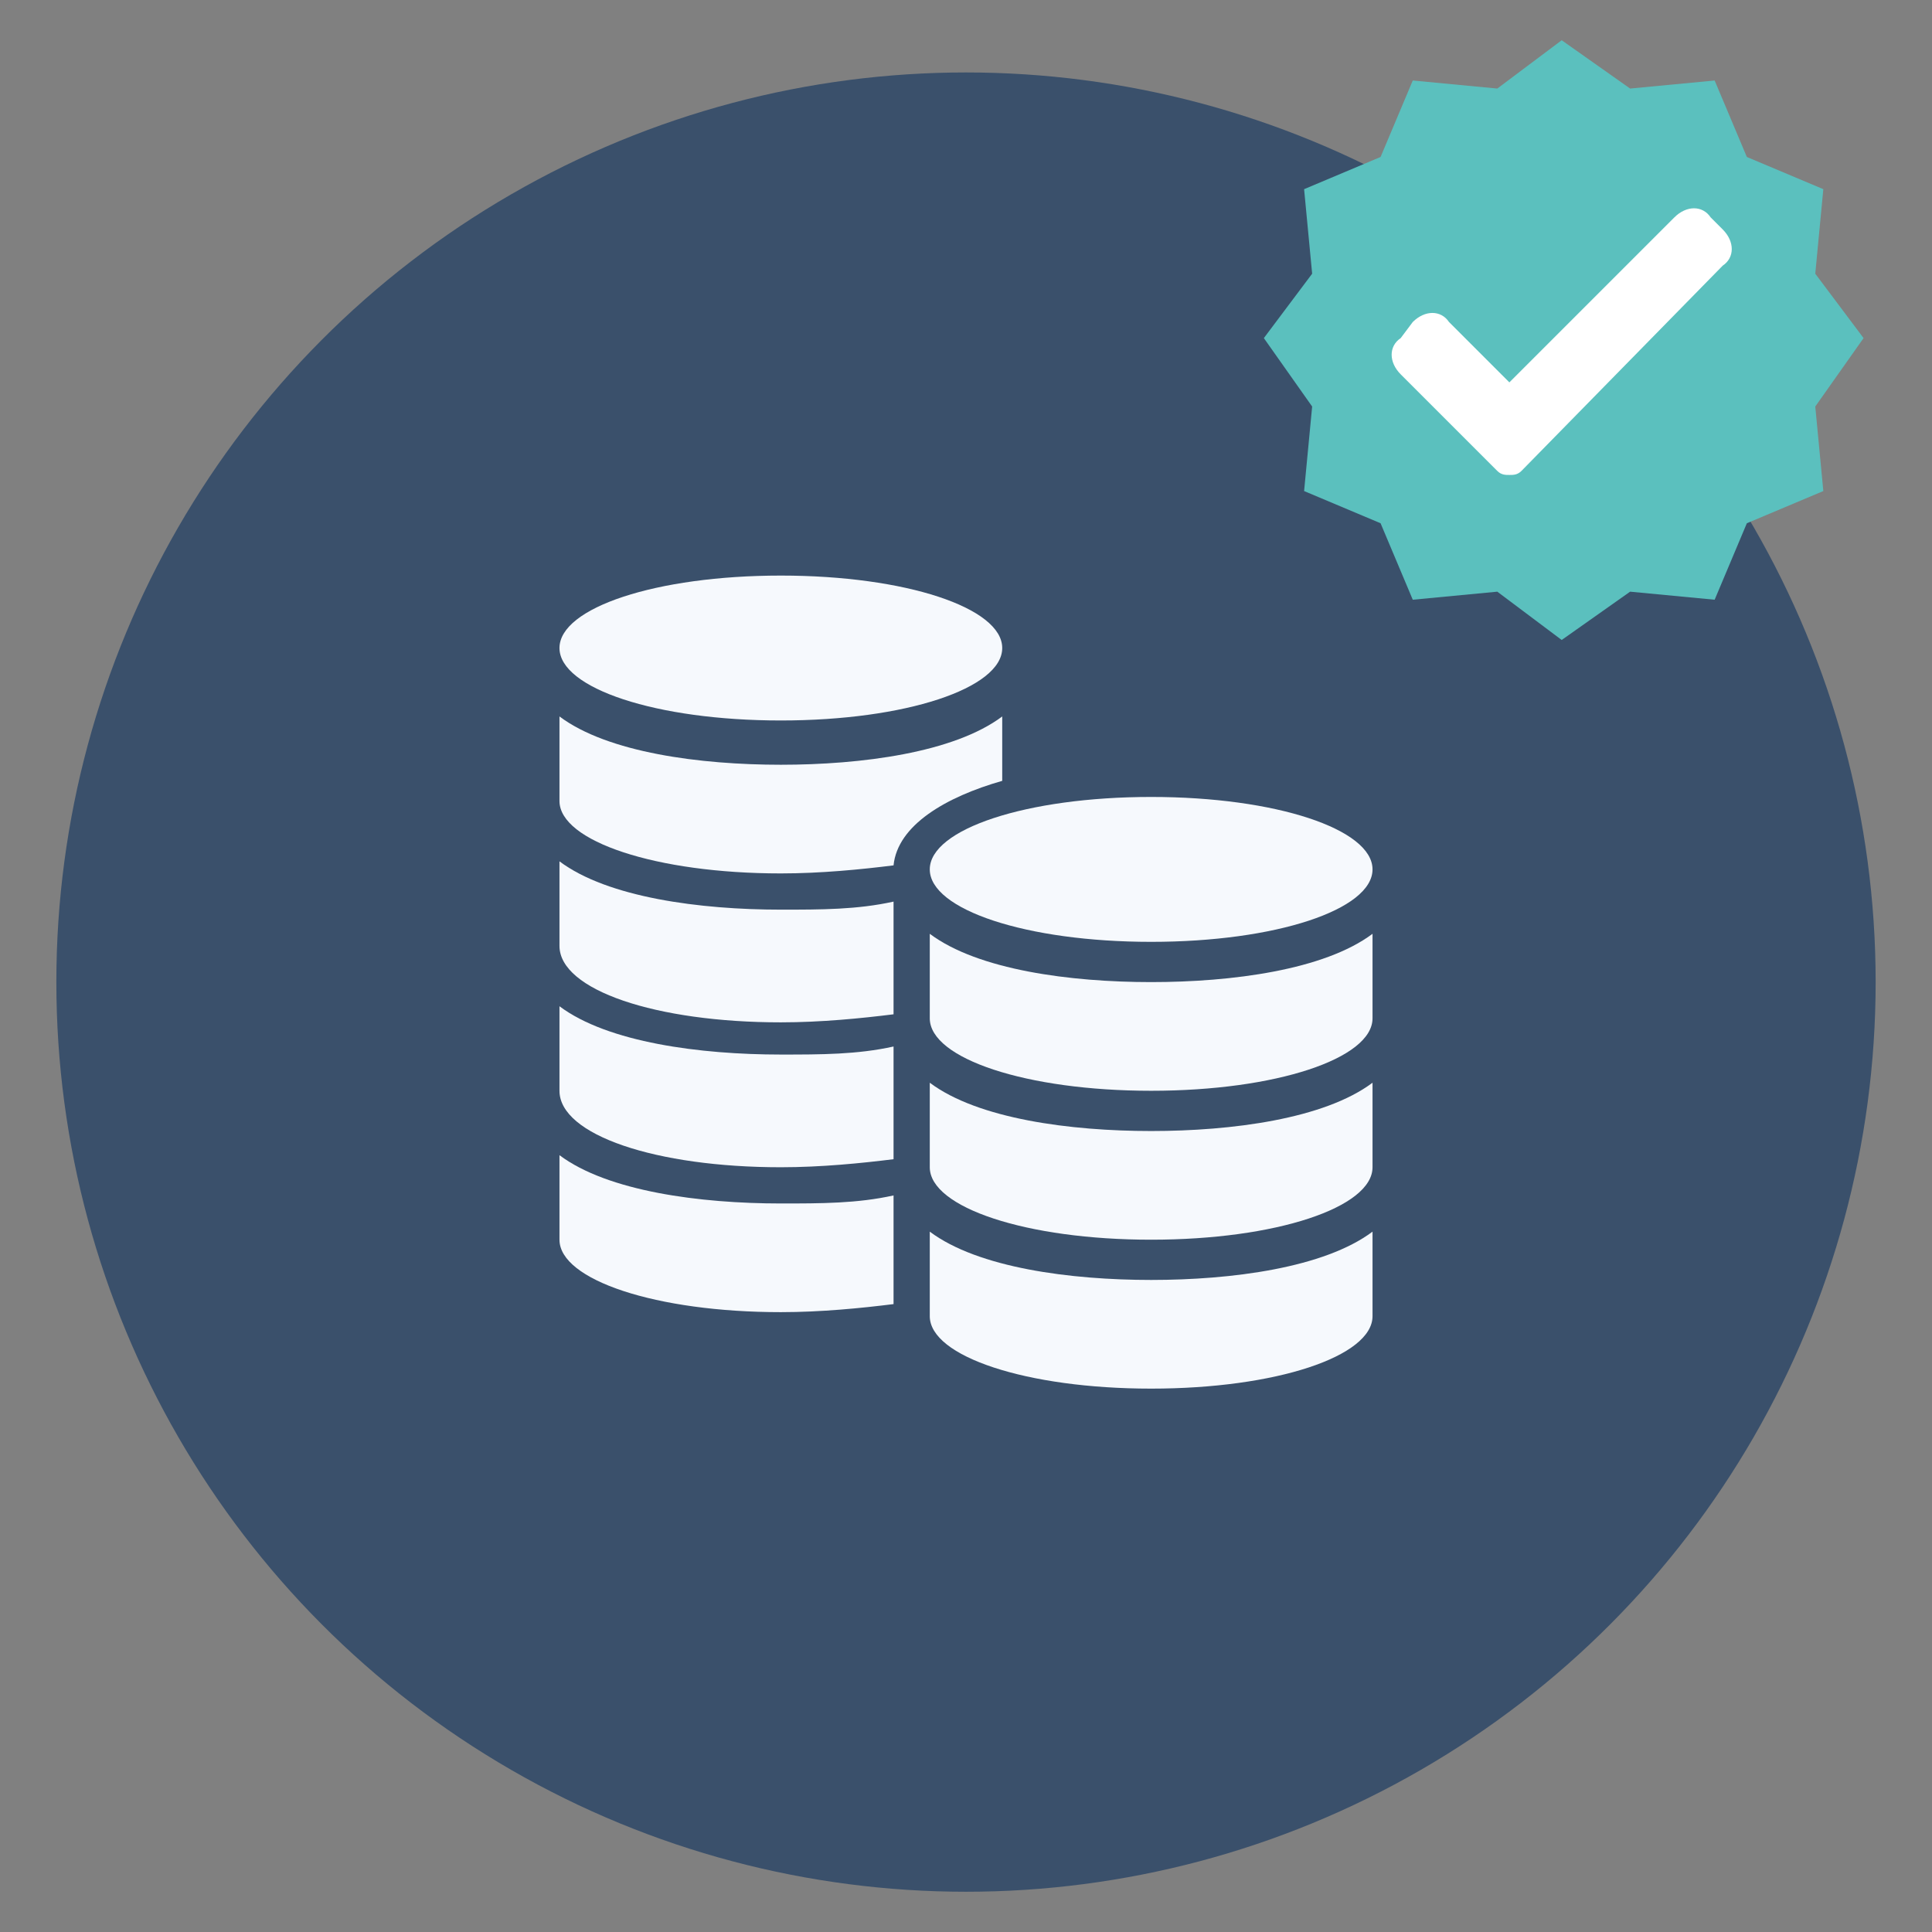 <?xml version="1.0" encoding="UTF-8"?>
<!-- Generator: Adobe Illustrator 24.1.2, SVG Export Plug-In . SVG Version: 6.00 Build 0)  -->
<svg xmlns="http://www.w3.org/2000/svg" xmlns:xlink="http://www.w3.org/1999/xlink" version="1.1" id="Layer_1" x="0px" y="0px" viewBox="0 0 48 48" style="enable-background:new 0 0 48 48;" xml:space="preserve">
<rect x="0" y="0" width="48" height="48" fill="#808080" stroke="none"/>
<style type="text/css">
	.st0{fill:#3A506B;}
	.st1{fill:#5BC0BE;}
	.st2{fill:#FFFFFF;}
	.st3{fill:#F6F9FD;}
</style>
<g>
	<circle class="st0" cx="24" cy="24.4" r="22.6"></circle>
	<g>
		<polygon class="st1" points="45.3,4.7 43.4,3.9 42.6,2 40.5,2.2 38.8,1 37.2,2.2 35.1,2 34.3,3.9 32.4,4.7 32.6,6.8 31.4,8.4     32.6,10.1 32.4,12.2 34.3,13 35.1,14.9 37.2,14.7 38.8,15.9 40.5,14.7 42.6,14.9 43.4,13 45.3,12.2 45.1,10.1 46.3,8.4 45.1,6.8       "></polygon>
		<path class="st2" d="M37.8,11.7c-0.1,0.1-0.2,0.1-0.3,0.1c-0.1,0-0.2,0-0.3-0.1l-2.4-2.4c-0.3-0.3-0.3-0.7,0-0.9L35.1,8    c0.3-0.3,0.7-0.3,0.9,0l1.5,1.5l4.1-4.1c0.3-0.3,0.7-0.3,0.9,0l0.3,0.3c0.3,0.3,0.3,0.7,0,0.9L37.8,11.7z"></path>
	</g>
	<g>
		<path class="st3" d="M19.4,14.3c-3.1,0-5.5,0.8-5.5,1.8c0,1,2.4,1.8,5.5,1.8s5.5-0.8,5.5-1.8C24.9,15.1,22.5,14.3,19.4,14.3z"></path>
		<path class="st3" d="M28.6,31.8c-2,0-4.3-0.3-5.5-1.2v2.1c0,1,2.4,1.8,5.5,1.8s5.5-0.8,5.5-1.8v-2.1    C32.9,31.5,30.6,31.8,28.6,31.8z"></path>
		<path class="st3" d="M28.6,28.1c-2,0-4.3-0.3-5.5-1.2V29c0,1,2.4,1.8,5.5,1.8s5.5-0.8,5.5-1.8v-2.1C32.9,27.8,30.6,28.1,28.6,28.1    z"></path>
		<path class="st3" d="M28.6,24.4c-2,0-4.3-0.3-5.5-1.2v2.1c0,1,2.4,1.8,5.5,1.8s5.5-0.8,5.5-1.8v-2.1    C32.9,24.1,30.6,24.4,28.6,24.4z"></path>
		<path class="st3" d="M28.6,19.8c-3.1,0-5.5,0.8-5.5,1.8s2.4,1.8,5.5,1.8s5.5-0.8,5.5-1.8C34.1,20.6,31.7,19.8,28.6,19.8z"></path>
		<path class="st3" d="M19.4,21.7c1,0,2-0.1,2.8-0.2c0.1-1,1.3-1.7,2.7-2.1v-1.6c-1.2,0.9-3.5,1.2-5.5,1.2s-4.3-0.3-5.5-1.2v2.1    C13.9,20.9,16.3,21.7,19.4,21.7z"></path>
		<path class="st3" d="M19.4,25.4c1,0,2-0.1,2.8-0.2v-2.8c-0.9,0.2-1.8,0.2-2.8,0.2c-2,0-4.3-0.3-5.5-1.2v2.1    C13.9,24.6,16.3,25.4,19.4,25.4z"></path>
		<path class="st3" d="M19.4,29c1,0,2-0.1,2.8-0.2v-2.8c-0.9,0.2-1.8,0.2-2.8,0.2c-2,0-4.3-0.3-5.5-1.2v2.1    C13.9,28.2,16.3,29,19.4,29z"></path>
		<path class="st3" d="M22.2,29.7c-0.9,0.2-1.8,0.2-2.8,0.2c-2,0-4.3-0.3-5.5-1.2v2.1c0,1,2.4,1.8,5.5,1.8c1,0,2-0.1,2.8-0.2V29.7z"></path>
	</g>
</g>
</svg>
